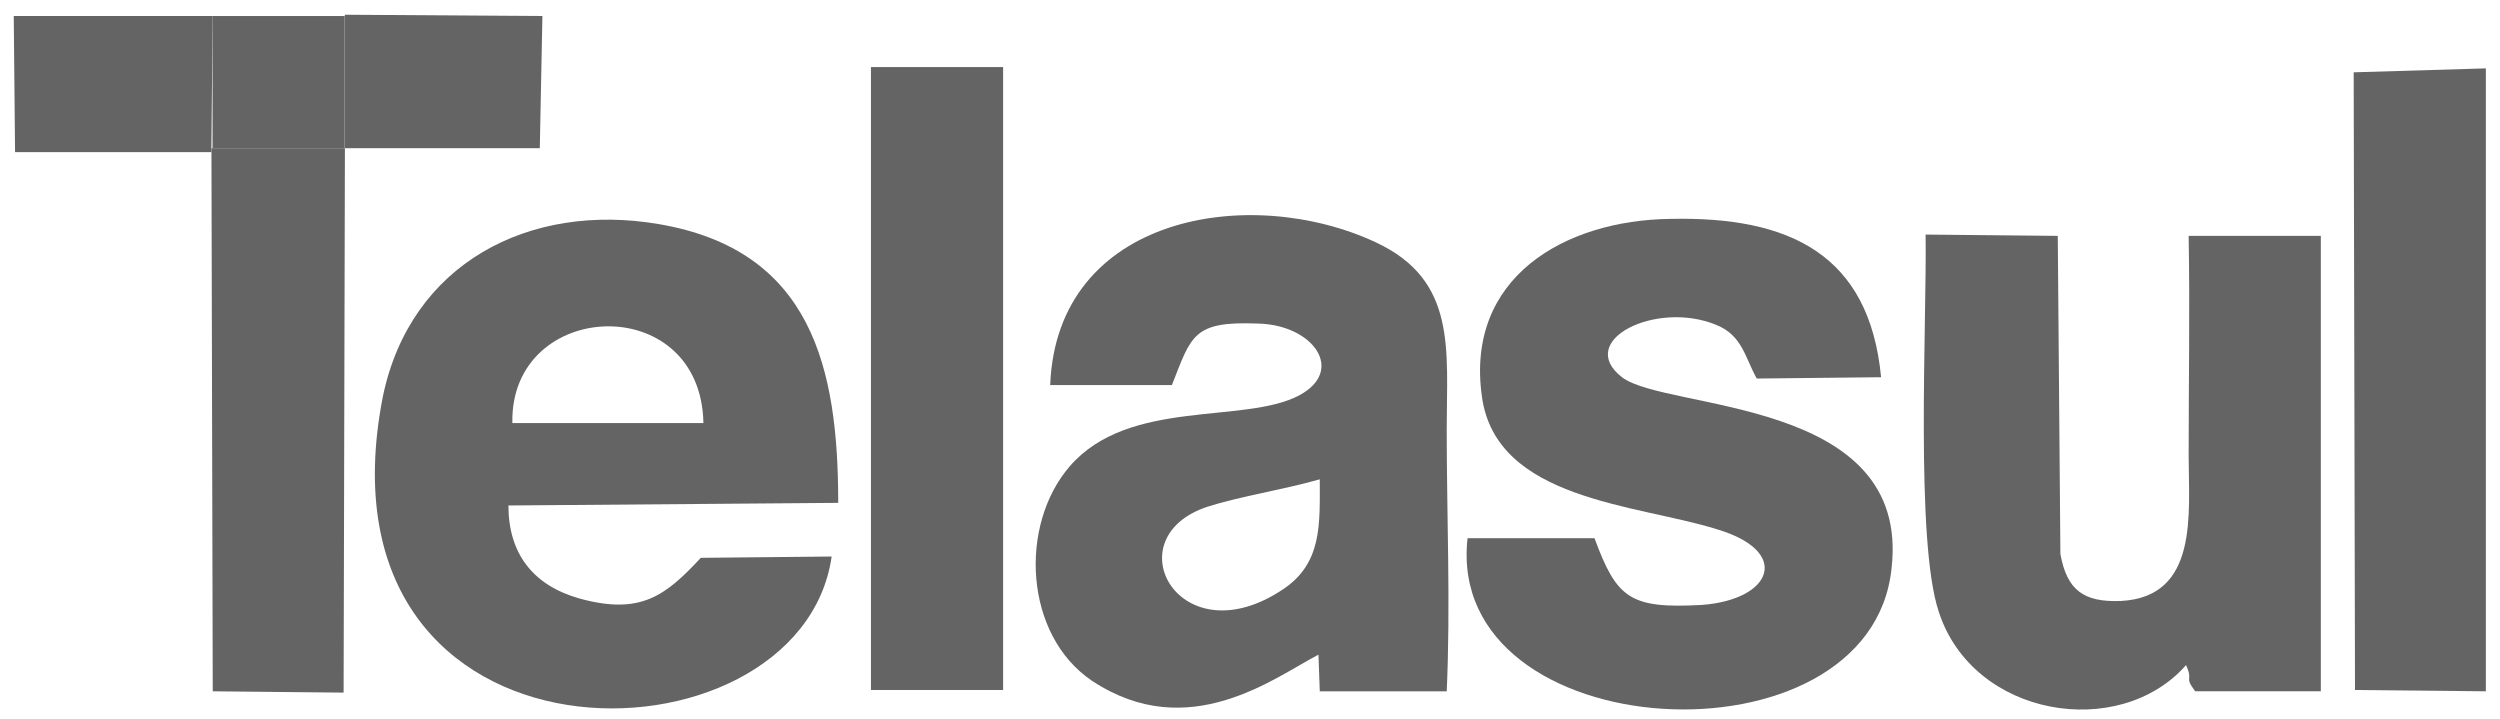 <svg width="146" height="42" viewBox="0 0 146 42" fill="none" xmlns="http://www.w3.org/2000/svg">
<path fill-rule="evenodd" clip-rule="evenodd" d="M29.922 24.706C29.769 17.445 40.927 16.91 41.08 24.706H29.922ZM40.927 32.577C38.864 34.794 37.411 35.94 33.819 34.947C31.145 34.182 29.692 32.348 29.692 29.52L48.952 29.367C48.952 21.496 47.423 14.617 38.481 13.089C30.915 11.79 23.96 15.382 22.355 23.177C17.923 45.875 46.735 45.34 48.569 32.501L40.927 32.577Z" fill="#646464"/>
<path fill-rule="evenodd" clip-rule="evenodd" d="M77.075 27.992C77.075 30.59 77.228 32.883 74.935 34.411C68.897 38.462 65 31.431 70.502 29.597C72.413 28.985 74.935 28.603 77.075 27.992ZM68.439 22.489C69.585 19.585 69.662 18.744 73.483 18.897C76.693 18.973 78.603 21.648 75.852 23.1C72.642 24.782 65.917 23.253 62.478 27.227C59.497 30.666 59.803 37.086 63.777 39.761C69.432 43.506 74.476 39.532 76.998 38.233L77.075 40.373H84.488C84.717 35.405 84.488 30.055 84.488 25.087C84.488 20.425 85.1 16.375 80.361 14.159C73.024 10.72 61.713 12.554 61.331 22.489H68.439Z" fill="#646464"/>
<path fill-rule="evenodd" clip-rule="evenodd" d="M85.705 31.431C84.33 43.735 109.244 45.111 110.467 33.188C111.614 23.177 97.322 24.017 94.724 22.03C91.972 19.89 96.711 17.521 100.226 18.973C101.755 19.585 101.908 20.884 102.595 22.107L109.856 22.03C109.168 14.846 104.506 12.63 97.551 12.783C91.361 12.859 85.552 16.222 86.546 23.177C87.387 29.214 95.564 29.444 100.226 30.896C104.659 32.195 103.512 35.023 99.385 35.328C95.182 35.557 94.418 34.946 93.119 31.431H85.705Z" fill="#646464"/>
<path fill-rule="evenodd" clip-rule="evenodd" d="M112.455 13.699C112.532 18.82 111.844 31.583 113.219 35.71C115.206 41.9 123.766 43.276 127.664 38.843C128.122 39.837 127.511 39.454 128.199 40.371H135.536V13.775H127.817C127.893 18.055 127.817 22.335 127.817 26.615C127.817 29.978 128.428 34.869 123.843 35.098C121.703 35.175 120.709 34.487 120.327 32.347L120.174 13.775L112.455 13.699Z" fill="#646464"/>
<path fill-rule="evenodd" clip-rule="evenodd" d="M50.863 40.295H58.582V3.917H50.863V40.295Z" fill="#646464"/>
<path fill-rule="evenodd" clip-rule="evenodd" d="M137.532 40.296L145.174 40.372V3.993L137.455 4.223L137.532 40.296Z" fill="#646464"/>
<path fill-rule="evenodd" clip-rule="evenodd" d="M12.343 8.885L12.419 0.936H0.803L0.879 8.885H12.343Z" fill="#646464"/>
<path fill-rule="evenodd" clip-rule="evenodd" d="M31.524 8.655L31.677 0.936L20.137 0.86V8.655H31.524Z" fill="#646464"/>
<path fill-rule="evenodd" clip-rule="evenodd" d="M20.067 40.449L20.143 8.656H12.348L12.424 40.372L20.067 40.449Z" fill="#646464"/>
<path d="M20.131 0.936H12.412V8.655H20.131V0.936Z" fill="#646464"/>
</svg>
